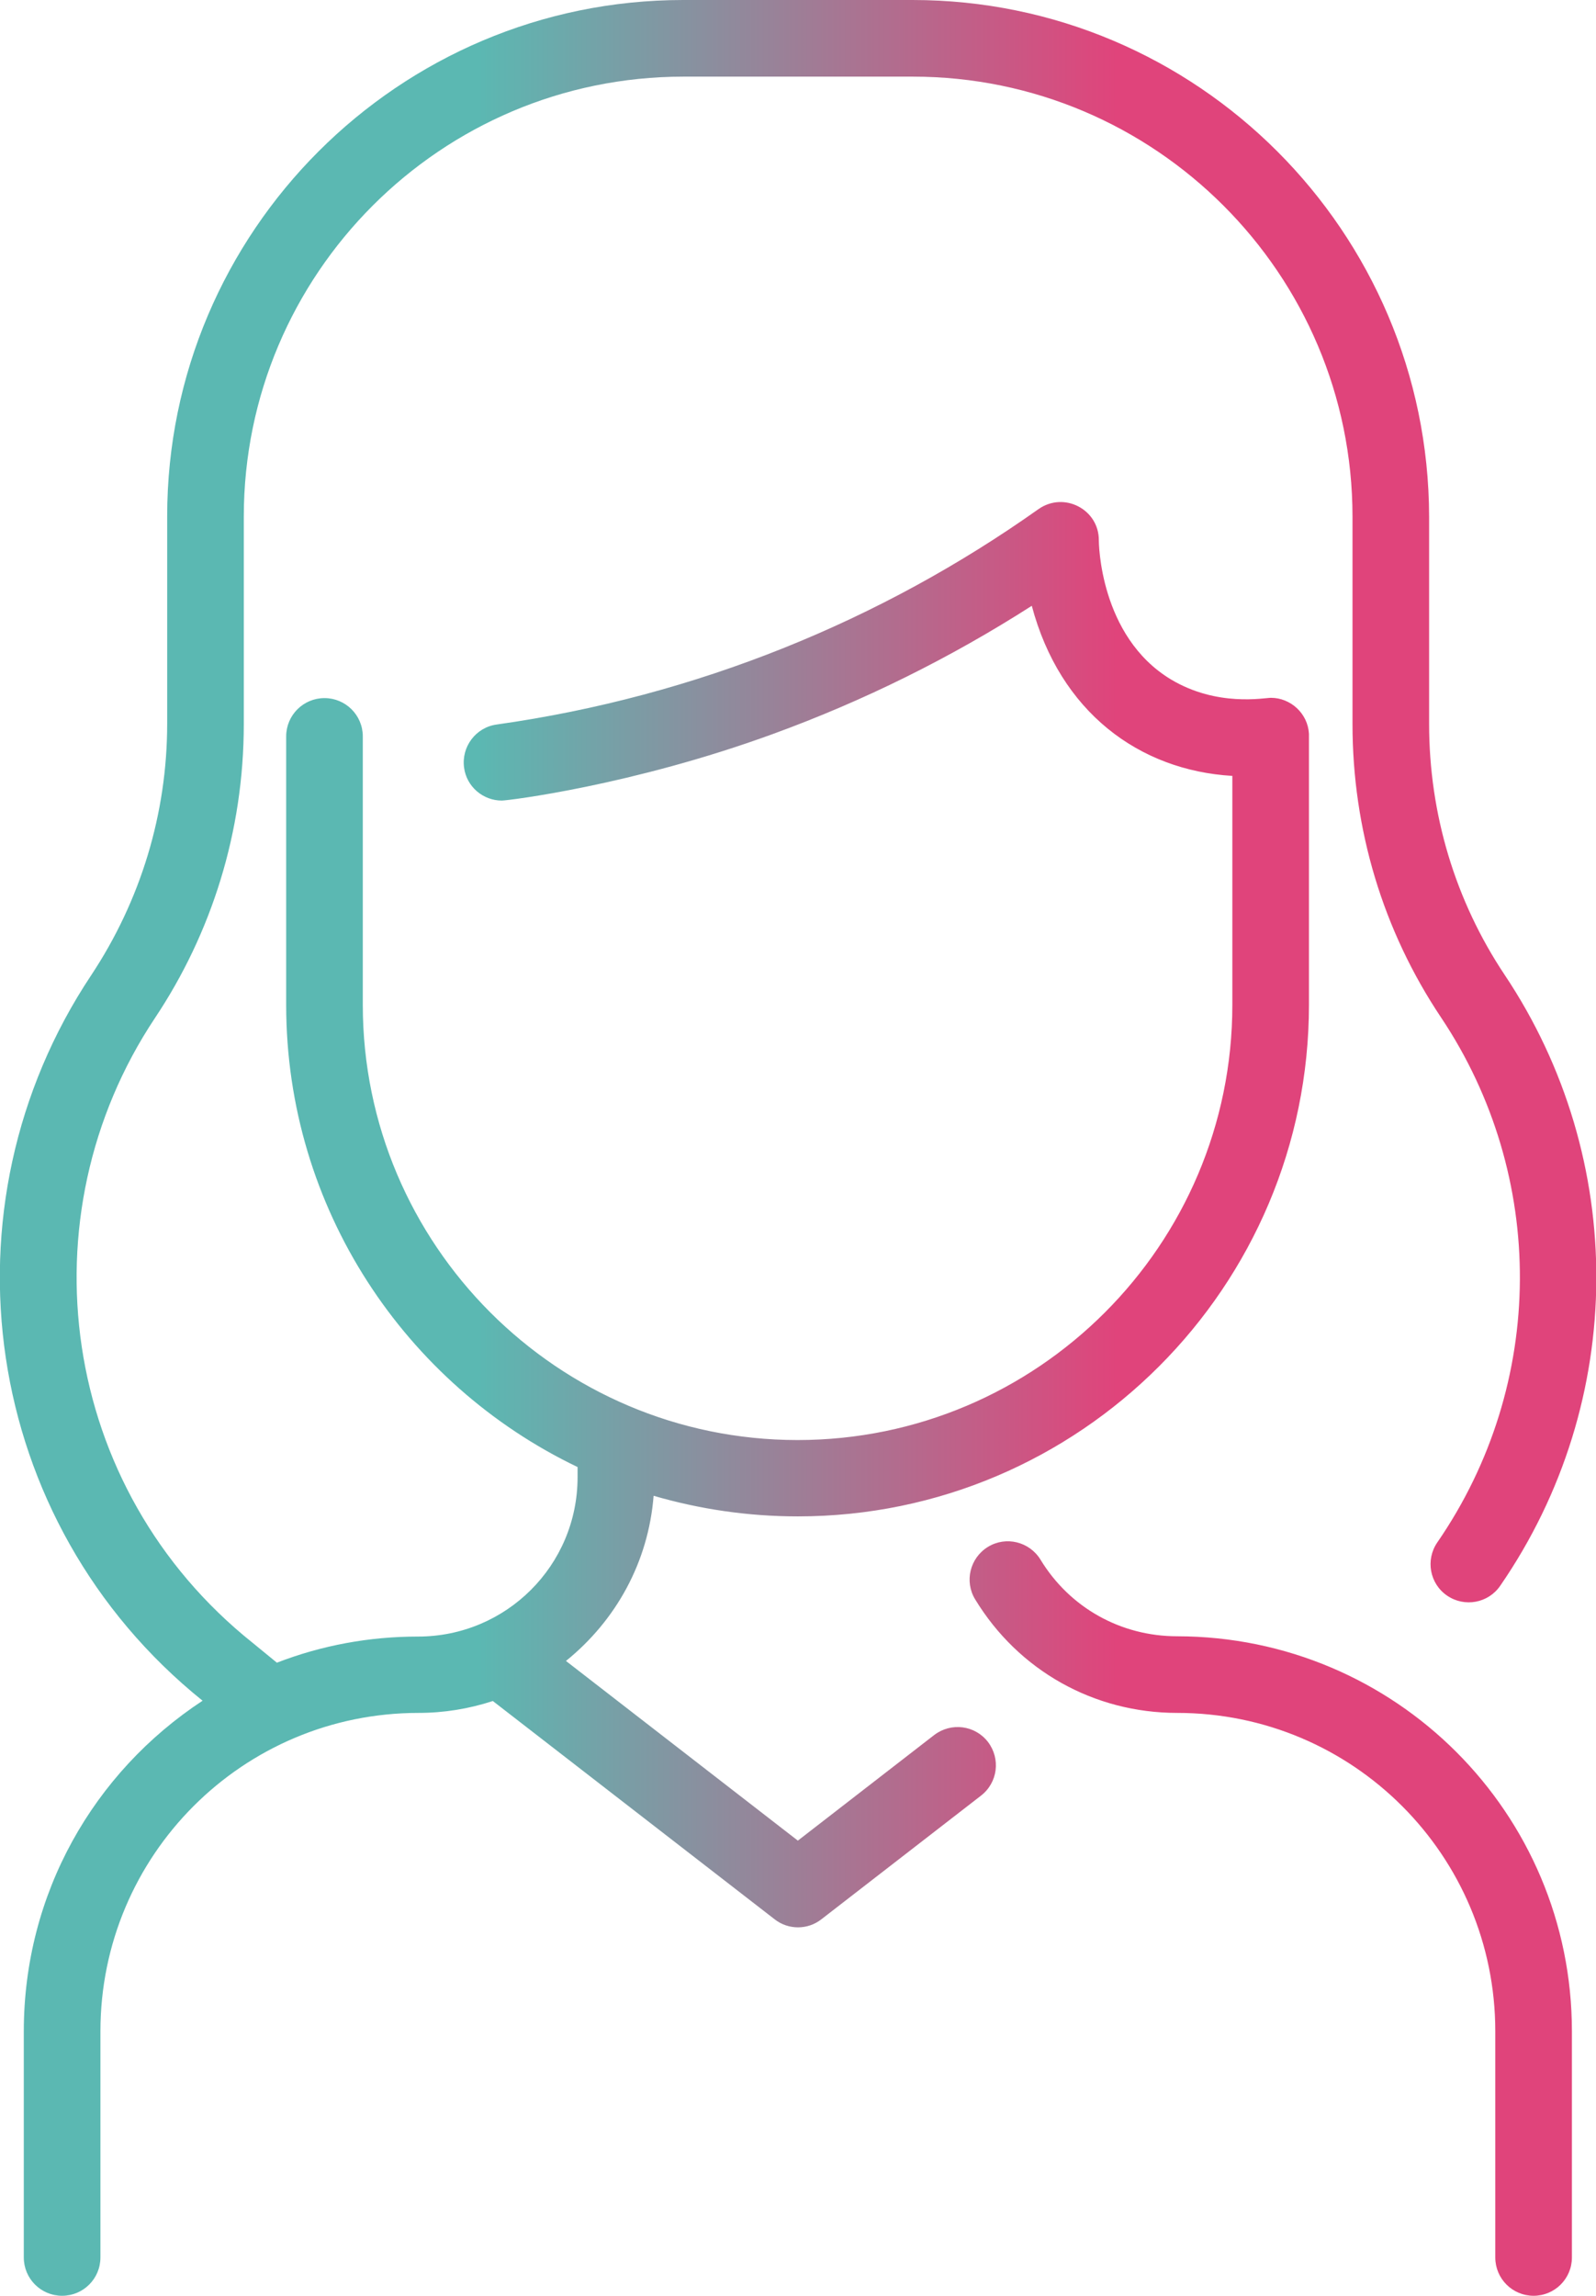 <?xml version="1.0" encoding="utf-8"?>
<!-- Generator: Adobe Illustrator 26.0.2, SVG Export Plug-In . SVG Version: 6.00 Build 0)  -->
<svg version="1.1" id="Laag_1" xmlns="http://www.w3.org/2000/svg" xmlns:xlink="http://www.w3.org/1999/xlink" x="0px" y="0px"
	 viewBox="0 0 54.99 79.09" style="enable-background:new 0 0 54.99 79.09;" xml:space="preserve">
<style type="text/css">
	.st0{fill:url(#SVGID_1_);}
</style>
<linearGradient id="SVGID_1_" gradientUnits="userSpaceOnUse" x1="0" y1="39.543" x2="54.987" y2="39.543">
	<stop  offset="0.3" style="stop-color:#5BB8B2"/>
	<stop  offset="0.7" style="stop-color:#E0447B"/>
</linearGradient>
<path class="st0" d="M54.16,69.98v7.79c0,0.73-0.59,1.32-1.32,1.32c-0.73,0-1.32-0.59-1.32-1.32v-7.79c0-6.06-4.9-10.97-10.96-10.97
	c-2.87,0-5.47-1.46-6.96-3.91c-0.38-0.62-0.18-1.43,0.44-1.81c0.62-0.38,1.43-0.18,1.81,0.44c1.01,1.66,2.77,2.64,4.71,2.64
	C48.08,56.38,54.16,62.46,54.16,69.98z M32.19,59.77l-4.7,3.64l-7.99-6.19c1.72-1.39,2.84-3.4,3.02-5.69
	c1.58,0.46,3.24,0.71,4.97,0.71c9.71,0,17.61-7.91,17.61-17.63c0-0.1,0-9.23,0-9.33c-0.04-0.71-0.64-1.24-1.31-1.24
	c-0.23,0-1.85,0.32-3.44-0.63c-2.48-1.49-2.49-4.76-2.49-4.79c0.01-1.07-1.2-1.7-2.08-1.08c-5.42,3.84-11.78,6.45-18.67,7.42
	c-0.72,0.1-1.22,0.77-1.12,1.49c0.09,0.66,0.66,1.13,1.3,1.13c0.21,0,4.48-0.52,9.33-2.29c3.13-1.14,6.12-2.62,8.93-4.42
	c0.97,3.65,3.69,5.67,6.91,5.86v7.89c0,8.27-6.72,14.99-14.98,14.99c-8.26,0-14.98-6.73-14.98-14.99v-9.25
	c0-0.73-0.59-1.32-1.32-1.32c-0.73,0-1.32,0.59-1.32,1.32v9.25c0,7.01,4.11,13.08,10.04,15.92v0.35c0,3.04-2.46,5.49-5.5,5.49
	c-1.67,0-3.31,0.3-4.86,0.9L8.71,56.6c-6.67-5.32-7.92-14.7-3.37-21.53c1.94-2.91,3.06-6.4,3.06-10.13v-7.14
	c0-8.36,6.79-15.16,15.15-15.16h7.9c8.35,0,15.15,6.8,15.15,15.16v7.14c0,3.63,1.05,7.12,3.05,10.11
	c3.65,5.46,3.64,12.62-0.13,18.09c-0.41,0.6-0.26,1.42,0.34,1.83c0.6,0.41,1.42,0.26,1.83-0.34c4.39-6.37,4.39-14.71,0.15-21.05
	c-1.7-2.55-2.6-5.54-2.6-8.64v-7.14C49.22,7.98,41.25,0,31.44,0h-7.9C13.74,0,5.76,7.98,5.76,17.79v7.14c0,3.09-0.91,6.09-2.62,8.67
	c-5.31,7.98-3.81,18.83,3.84,24.99c-3.76,2.47-6.16,6.65-6.16,11.39v7.79c0,0.73,0.59,1.32,1.32,1.32c0.73,0,1.32-0.59,1.32-1.32
	v-7.79c0-6.06,4.9-10.97,10.96-10.97c0.87,0,1.74-0.14,2.56-0.41l9.71,7.52c0.47,0.37,1.14,0.37,1.61,0l5.5-4.26
	c0.58-0.45,0.68-1.27,0.24-1.85C33.59,59.43,32.77,59.33,32.19,59.77L32.19,59.77z"/>
</svg>
